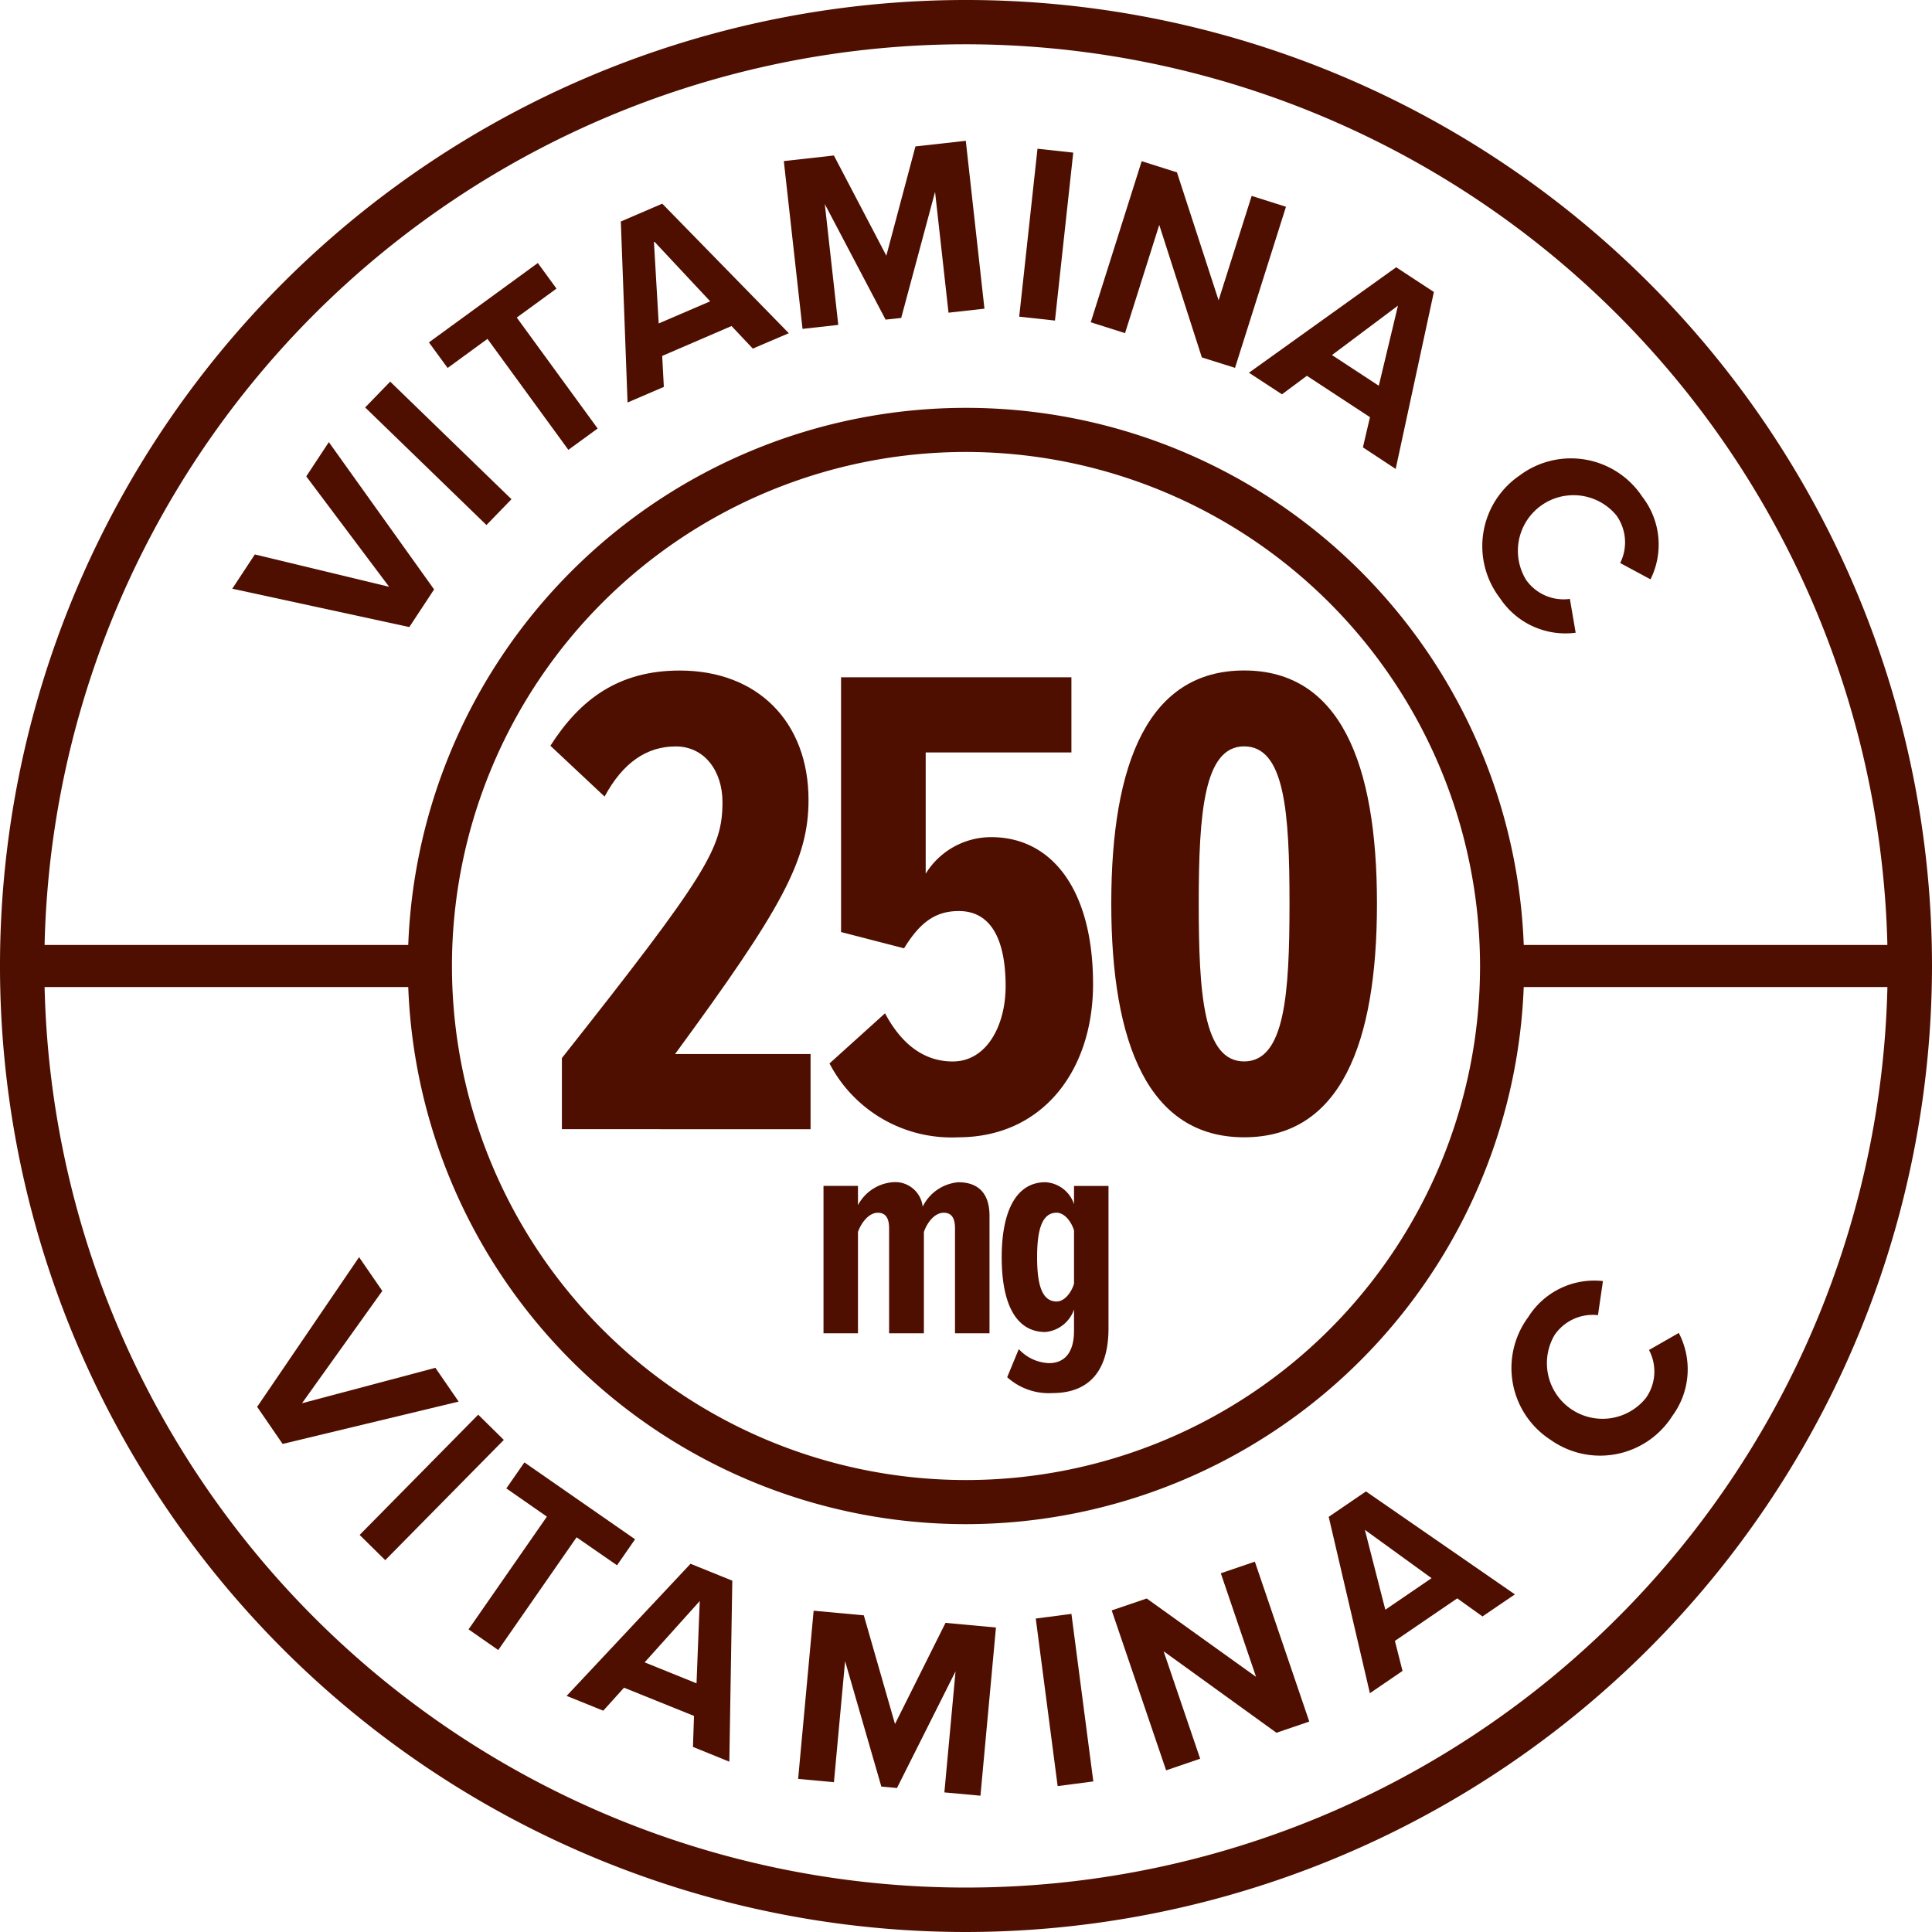 <svg id="Grupo_3661" data-name="Grupo 3661" xmlns="http://www.w3.org/2000/svg" xmlns:xlink="http://www.w3.org/1999/xlink" width="116.342" height="116.342" viewBox="0 0 116.342 116.342">
  <defs>
    <clipPath id="clip-path">
      <rect id="Retângulo_3005" data-name="Retângulo 3005" width="116.342" height="116.342" fill="#4e0f01"/>
    </clipPath>
  </defs>
  <path id="Caminho_2248" data-name="Caminho 2248" d="M34.847,179.374l6.138-9.014,1.4,2.033-4.837,6.764,8.033-2.133,1.4,2.034-10.6,2.549Z" transform="translate(-19.362 -94.656)" fill="#4e0f01"/>
  <rect id="Retângulo_2999" data-name="Retângulo 2999" width="10.171" height="2.165" transform="matrix(0.702, -0.712, 0.712, 0.702, 21.657, 92.431)" fill="#4e0f01"/>
  <path id="Caminho_2249" data-name="Caminho 2249" d="M63.495,208.232l4.717-6.789-2.442-1.7,1.088-1.566,6.664,4.63-1.087,1.566L70,202.688l-4.717,6.789Z" transform="translate(-35.279 -110.114)" fill="#4e0f01"/>
  <path id="Caminho_2250" data-name="Caminho 2250" d="M84.393,222.934l.063-1.866-4.214-1.7-1.251,1.386-2.206-.892,7.461-7.956,2.516,1.018-.179,10.9Zm.409-8.784-3.319,3.692,3.125,1.263Z" transform="translate(-42.664 -117.738)" fill="#4e0f01"/>
  <path id="Caminho_2251" data-name="Caminho 2251" d="M116.964,229.213l.672-7.289-3.527,7.025-.941-.086-2.183-7.552-.672,7.289-2.156-.2.934-10.128,3.021.279,1.878,6.543,3.042-6.09,3.038.28-.934,10.128Z" transform="translate(-60.095 -121.278)" fill="#4e0f01"/>
  <rect id="Retângulo_3000" data-name="Retângulo 3000" width="2.166" height="10.175" transform="translate(62.372 97.466) rotate(-7.442)" fill="#4e0f01"/>
  <path id="Caminho_2252" data-name="Caminho 2252" d="M160.571,221.927l-6.793-4.906,2.2,6.469-2.05.7-3.277-9.631,2.108-.718,6.584,4.719-2.122-6.237,2.05-.7,3.277,9.63Z" transform="translate(-83.706 -117.583)" fill="#4e0f01"/>
  <path id="Caminho_2253" data-name="Caminho 2253" d="M189.316,209.634l-1.518-1.088-3.755,2.561.459,1.809-1.965,1.341-2.48-10.621,2.243-1.53,8.969,6.2Zm-7.081-5.213,1.231,4.809,2.784-1.9Z" transform="translate(-100.044 -112.295)" fill="#4e0f01"/>
  <g id="Grupo_3660" data-name="Grupo 3660">
    <g id="Grupo_3659" data-name="Grupo 3659" clip-path="url(#clip-path)">
      <path id="Caminho_2254" data-name="Caminho 2254" d="M207.169,183.124a5.15,5.15,0,0,1-1.328-7.378,4.694,4.694,0,0,1,4.5-2.171l-.3,2.053a2.786,2.786,0,0,0-2.616,1.2,3.349,3.349,0,0,0,5.514,3.773,2.759,2.759,0,0,0,.175-2.875l1.793-1.027a4.723,4.723,0,0,1-.381,4.988,5.15,5.15,0,0,1-7.358,1.434" transform="translate(-113.814 -96.431)" fill="#4e0f01"/>
      <path id="Caminho_2255" data-name="Caminho 2255" d="M42.136,71.051l-10.661-2.31,1.359-2.063,8.087,1.948L35.93,61.977l1.36-2.063,6.339,8.87Z" transform="translate(-17.488 -33.29)" fill="#4e0f01"/>
      <rect id="Retângulo_3001" data-name="Retângulo 3001" width="2.166" height="10.173" transform="matrix(0.696, -0.718, 0.718, 0.696, 21.989, 24.536)" fill="#4e0f01"/>
      <path id="Caminho_2256" data-name="Caminho 2256" d="M66.521,46.891,61.65,40.209l-2.4,1.752L58.124,40.42l6.558-4.78,1.124,1.541-2.392,1.744,4.871,6.681Z" transform="translate(-32.295 -19.802)" fill="#4e0f01"/>
      <path id="Caminho_2257" data-name="Caminho 2257" d="M92.08,36.323,90.8,34.964l-4.176,1.8.1,1.865-2.186.94-.405-10.9,2.495-1.073,7.621,7.8Zm-5.955-6.471.289,4.956,3.1-1.332Z" transform="translate(-46.748 -15.331)" fill="#4e0f01"/>
      <path id="Caminho_2258" data-name="Caminho 2258" d="M116.136,29.43l-.81-7.276-2.039,7.593-.94.1-3.66-6.958.811,7.276-2.153.24L106.218,20.3l3.016-.336,3.158,6.032,1.753-6.579,3.032-.338L118.3,29.188Z" transform="translate(-59.018 -10.6)" fill="#4e0f01"/>
      <rect id="Retângulo_3002" data-name="Retângulo 3002" width="10.172" height="2.166" transform="translate(61.375 19.069) rotate(-83.786)" fill="#4e0f01"/>
      <path id="Caminho_2259" data-name="Caminho 2259" d="M154.5,33.656l-2.565-7.979-2.06,6.517-2.066-.654,3.068-9.7,2.124.672,2.508,7.705L157.5,23.93l2.066.654-3.068,9.7Z" transform="translate(-82.127 -12.133)" fill="#4e0f01"/>
      <path id="Caminho_2260" data-name="Caminho 2260" d="M176.112,47.059l.426-1.818-3.8-2.492-1.5,1.115-1.989-1.3,8.867-6.351,2.27,1.489-2.3,10.657Zm2.112-8.536L174.25,41.5l2.819,1.848Z" transform="translate(-94.04 -20.119)" fill="#4e0f01"/>
      <path id="Caminho_2261" data-name="Caminho 2261" d="M203.134,63.136a5.15,5.15,0,0,1,7.384,1.289,4.7,4.7,0,0,1,.492,4.97l-1.826-.983a2.787,2.787,0,0,0-.231-2.871,3.349,3.349,0,0,0-5.438,3.881,2.759,2.759,0,0,0,2.64,1.151l.348,2.037a4.721,4.721,0,0,1-4.552-2.073,5.149,5.149,0,0,1,1.182-7.4" transform="translate(-111.619 -34.508)" fill="#4e0f01"/>
      <path id="Caminho_2262" data-name="Caminho 2262" d="M58.171,116.342a58.171,58.171,0,1,1,58.171-58.171,58.237,58.237,0,0,1-58.171,58.171m0-113.676a55.5,55.5,0,1,0,55.5,55.5,55.567,55.567,0,0,0-55.5-55.5" fill="#4e0f01"/>
      <path id="Caminho_2263" data-name="Caminho 2263" d="M88.88,122.49a33.611,33.611,0,1,1,33.611-33.611A33.649,33.649,0,0,1,88.88,122.49m0-64.566a30.955,30.955,0,1,0,30.955,30.955A30.99,30.99,0,0,0,88.88,57.924" transform="translate(-30.709 -30.708)" fill="#4e0f01"/>
      <rect id="Retângulo_3003" data-name="Retângulo 3003" width="24.872" height="2.534" transform="translate(1.645 56.904)" fill="#4e0f01"/>
      <rect id="Retângulo_3004" data-name="Retângulo 3004" width="24.872" height="2.534" transform="translate(89.402 56.904)" fill="#4e0f01"/>
      <path id="Caminho_2264" data-name="Caminho 2264" d="M75.276,118.48V114.2c8.772-11.1,9.67-12.647,9.67-15.422,0-1.836-1.061-3.345-2.815-3.345s-3.183.979-4.284,3.019l-3.264-3.06c1.8-2.815,4.121-4.529,7.793-4.529,4.692,0,7.752,3.1,7.752,7.793,0,3.631-1.632,6.569-8.037,15.3h8.16v4.529Z" transform="translate(-41.44 -50.484)" fill="#4e0f01"/>
      <path id="Caminho_2265" data-name="Caminho 2265" d="M115.751,112.014c.979,1.836,2.325,2.9,4.08,2.9,2.04,0,3.182-2.162,3.182-4.529,0-2.978-.979-4.529-2.815-4.529-1.387,0-2.326.652-3.3,2.244l-3.795-.98V91.778h13.872v4.528H118.2v7.3a4.629,4.629,0,0,1,3.958-2.2c3.59,0,6.12,3.1,6.12,8.854,0,5.222-3.06,9.22-8.119,9.22a8.285,8.285,0,0,1-7.752-4.447Z" transform="translate(-62.456 -50.994)" fill="#4e0f01"/>
      <path id="Caminho_2266" data-name="Caminho 2266" d="M158.594,90.859c5.753,0,8,5.549,8,14.035,0,8.445-2.2,14.076-8,14.076-5.752,0-8-5.63-8-14.076,0-8.486,2.244-14.035,8-14.035m0,4.57c-2.407,0-2.733,3.958-2.733,9.466,0,5.467.285,9.506,2.733,9.506s2.733-4.038,2.733-9.506c0-5.508-.285-9.466-2.733-9.466" transform="translate(-83.675 -50.484)" fill="#4e0f01"/>
      <path id="Caminho_2267" data-name="Caminho 2267" d="M119.513,169.3v-6.321c0-.662-.239-.937-.68-.937-.57,0-1.011.625-1.194,1.158v6.1h-2.095v-6.321c0-.607-.2-.937-.68-.937-.551,0-1.011.625-1.194,1.158v6.1h-2.076v-8.875h2.076v1.158a2.605,2.605,0,0,1,2.077-1.378,1.662,1.662,0,0,1,1.819,1.47,2.636,2.636,0,0,1,2.15-1.47c1.1,0,1.874.57,1.874,2.021V169.3Z" transform="translate(-62.004 -89.012)" fill="#4e0f01"/>
      <path id="Caminho_2268" data-name="Caminho 2268" d="M136.772,170.253a2.6,2.6,0,0,0,1.819.845c.882,0,1.507-.57,1.507-1.948v-1.286a2.02,2.02,0,0,1-1.727,1.36c-1.746,0-2.628-1.654-2.628-4.5,0-2.793.882-4.52,2.628-4.52a1.925,1.925,0,0,1,1.727,1.323v-1.1h2.076V169c0,3.051-1.635,3.9-3.363,3.9a3.735,3.735,0,0,1-2.738-.955Zm3.326-7.148c-.184-.588-.607-1.066-1.047-1.066-.919,0-1.176,1.121-1.176,2.683s.257,2.664,1.176,2.664c.441,0,.863-.478,1.047-1.066Z" transform="translate(-75.422 -89.012)" fill="#4e0f01"/>
    </g>
  </g>
</svg>
